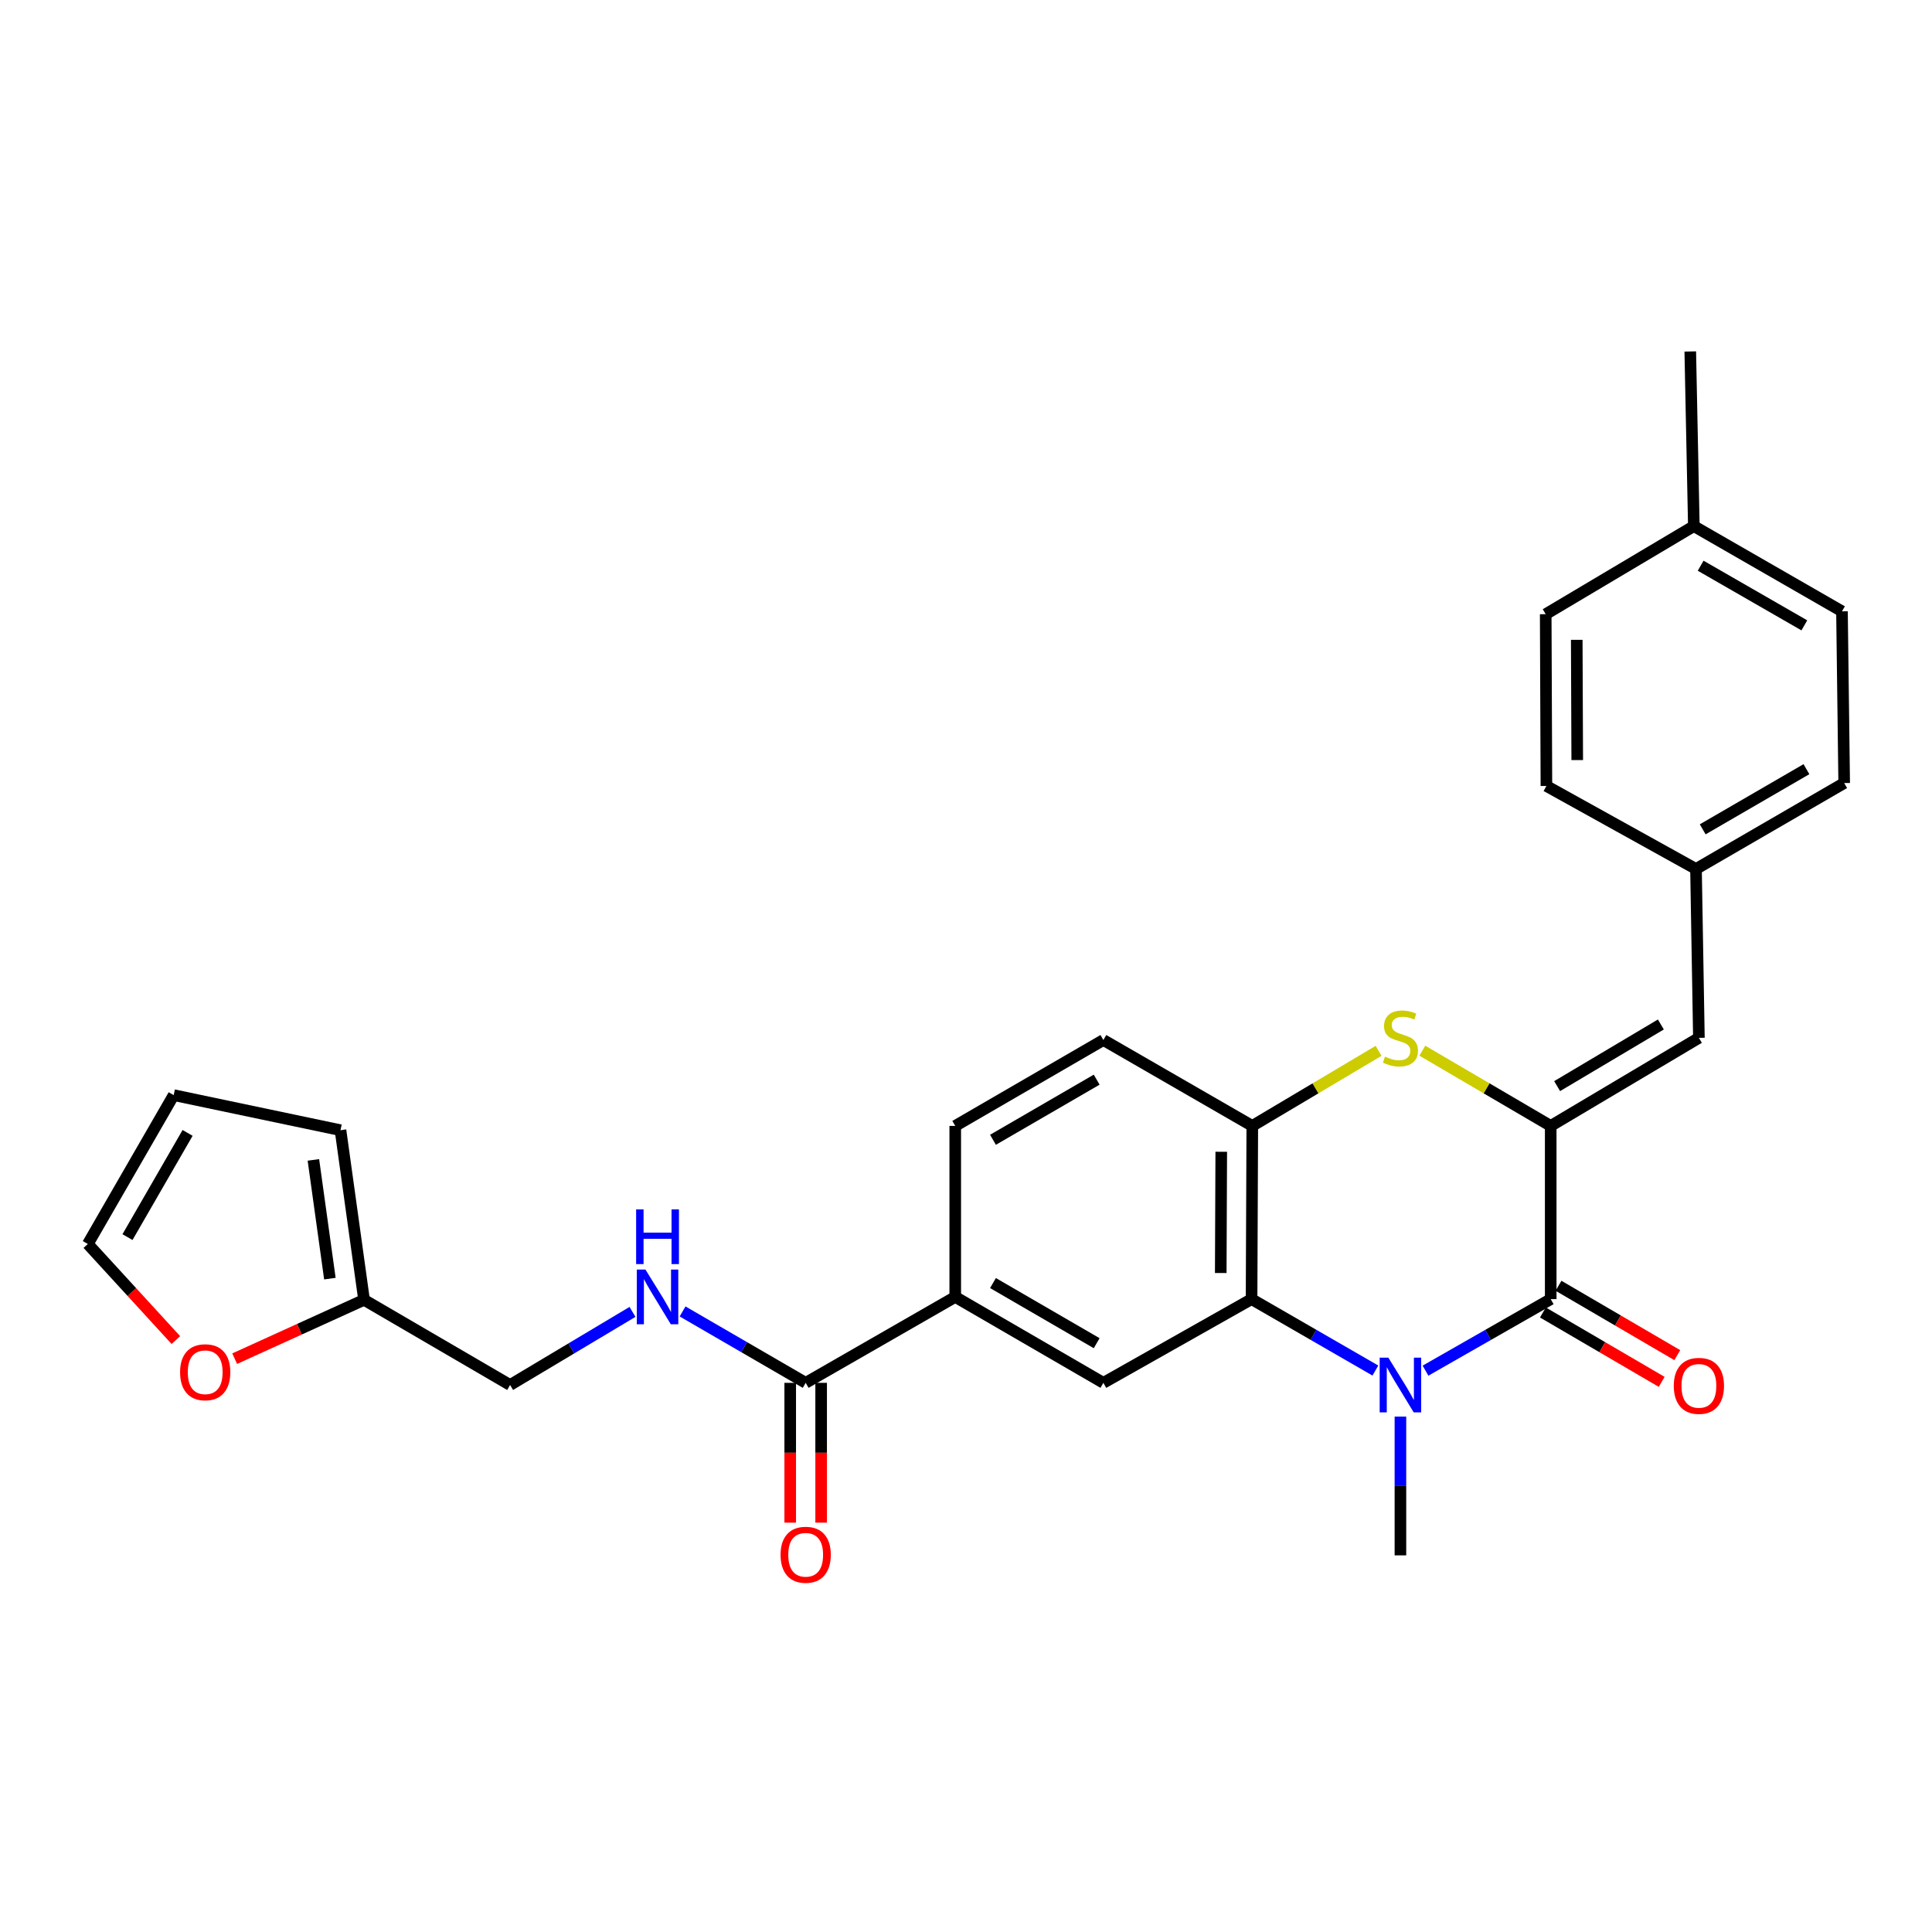 <?xml version='1.0' encoding='iso-8859-1'?>
<svg version='1.1' baseProfile='full'
              xmlns='http://www.w3.org/2000/svg'
                      xmlns:rdkit='http://www.rdkit.org/xml'
                      xmlns:xlink='http://www.w3.org/1999/xlink'
                  xml:space='preserve'
width='1000px' height='1000px' viewBox='0 0 1000 1000'>
<!-- END OF HEADER -->
<rect style='opacity:1.0;fill:#FFFFFF;stroke:none' width='1000' height='1000' x='0' y='0'> </rect>
<path class='bond-1' d='M 737.838,709.452 L 770.241,690.939' style='fill:none;fill-rule:evenodd;stroke:#0000FF;stroke-width:6px;stroke-linecap:butt;stroke-linejoin:miter;stroke-opacity:1' />
<path class='bond-1' d='M 770.241,690.939 L 802.645,672.425' style='fill:none;fill-rule:evenodd;stroke:#000000;stroke-width:6px;stroke-linecap:butt;stroke-linejoin:miter;stroke-opacity:1' />
<path class='bond-2' d='M 711.894,709.39 L 679.852,690.908' style='fill:none;fill-rule:evenodd;stroke:#0000FF;stroke-width:6px;stroke-linecap:butt;stroke-linejoin:miter;stroke-opacity:1' />
<path class='bond-2' d='M 679.852,690.908 L 647.809,672.425' style='fill:none;fill-rule:evenodd;stroke:#000000;stroke-width:6px;stroke-linecap:butt;stroke-linejoin:miter;stroke-opacity:1' />
<path class='bond-21' d='M 724.858,733.233 L 724.858,769.142' style='fill:none;fill-rule:evenodd;stroke:#0000FF;stroke-width:6px;stroke-linecap:butt;stroke-linejoin:miter;stroke-opacity:1' />
<path class='bond-21' d='M 724.858,769.142 L 724.858,805.052' style='fill:none;fill-rule:evenodd;stroke:#000000;stroke-width:6px;stroke-linecap:butt;stroke-linejoin:miter;stroke-opacity:1' />
<path class='bond-0' d='M 802.645,582.773 L 802.645,672.425' style='fill:none;fill-rule:evenodd;stroke:#000000;stroke-width:6px;stroke-linecap:butt;stroke-linejoin:miter;stroke-opacity:1' />
<path class='bond-6' d='M 802.645,582.773 L 879.347,537.192' style='fill:none;fill-rule:evenodd;stroke:#000000;stroke-width:6px;stroke-linecap:butt;stroke-linejoin:miter;stroke-opacity:1' />
<path class='bond-6' d='M 805.972,562.174 L 859.663,530.267' style='fill:none;fill-rule:evenodd;stroke:#000000;stroke-width:6px;stroke-linecap:butt;stroke-linejoin:miter;stroke-opacity:1' />
<path class='bond-28' d='M 802.645,582.773 L 769.418,563.303' style='fill:none;fill-rule:evenodd;stroke:#000000;stroke-width:6px;stroke-linecap:butt;stroke-linejoin:miter;stroke-opacity:1' />
<path class='bond-28' d='M 769.418,563.303 L 736.192,543.833' style='fill:none;fill-rule:evenodd;stroke:#CCCC00;stroke-width:6px;stroke-linecap:butt;stroke-linejoin:miter;stroke-opacity:1' />
<path class='bond-11' d='M 798.607,679.337 L 829.348,697.295' style='fill:none;fill-rule:evenodd;stroke:#000000;stroke-width:6px;stroke-linecap:butt;stroke-linejoin:miter;stroke-opacity:1' />
<path class='bond-11' d='M 829.348,697.295 L 860.088,715.253' style='fill:none;fill-rule:evenodd;stroke:#FF0000;stroke-width:6px;stroke-linecap:butt;stroke-linejoin:miter;stroke-opacity:1' />
<path class='bond-11' d='M 806.683,665.513 L 837.423,683.471' style='fill:none;fill-rule:evenodd;stroke:#000000;stroke-width:6px;stroke-linecap:butt;stroke-linejoin:miter;stroke-opacity:1' />
<path class='bond-11' d='M 837.423,683.471 L 868.164,701.429' style='fill:none;fill-rule:evenodd;stroke:#FF0000;stroke-width:6px;stroke-linecap:butt;stroke-linejoin:miter;stroke-opacity:1' />
<path class='bond-4' d='M 647.809,672.425 L 648.183,582.773' style='fill:none;fill-rule:evenodd;stroke:#000000;stroke-width:6px;stroke-linecap:butt;stroke-linejoin:miter;stroke-opacity:1' />
<path class='bond-4' d='M 631.856,658.91 L 632.118,596.154' style='fill:none;fill-rule:evenodd;stroke:#000000;stroke-width:6px;stroke-linecap:butt;stroke-linejoin:miter;stroke-opacity:1' />
<path class='bond-5' d='M 647.809,672.425 L 571.107,715.756' style='fill:none;fill-rule:evenodd;stroke:#000000;stroke-width:6px;stroke-linecap:butt;stroke-linejoin:miter;stroke-opacity:1' />
<path class='bond-3' d='M 713.548,543.915 L 680.865,563.344' style='fill:none;fill-rule:evenodd;stroke:#CCCC00;stroke-width:6px;stroke-linecap:butt;stroke-linejoin:miter;stroke-opacity:1' />
<path class='bond-3' d='M 680.865,563.344 L 648.183,582.773' style='fill:none;fill-rule:evenodd;stroke:#000000;stroke-width:6px;stroke-linecap:butt;stroke-linejoin:miter;stroke-opacity:1' />
<path class='bond-13' d='M 648.183,582.773 L 571.107,538.312' style='fill:none;fill-rule:evenodd;stroke:#000000;stroke-width:6px;stroke-linecap:butt;stroke-linejoin:miter;stroke-opacity:1' />
<path class='bond-8' d='M 571.107,715.756 L 494.432,671.286' style='fill:none;fill-rule:evenodd;stroke:#000000;stroke-width:6px;stroke-linecap:butt;stroke-linejoin:miter;stroke-opacity:1' />
<path class='bond-8' d='M 567.638,695.237 L 513.966,664.108' style='fill:none;fill-rule:evenodd;stroke:#000000;stroke-width:6px;stroke-linecap:butt;stroke-linejoin:miter;stroke-opacity:1' />
<path class='bond-19' d='M 879.347,537.192 L 877.844,449.781' style='fill:none;fill-rule:evenodd;stroke:#000000;stroke-width:6px;stroke-linecap:butt;stroke-linejoin:miter;stroke-opacity:1' />
<path class='bond-7' d='M 417.019,715.756 L 494.432,671.286' style='fill:none;fill-rule:evenodd;stroke:#000000;stroke-width:6px;stroke-linecap:butt;stroke-linejoin:miter;stroke-opacity:1' />
<path class='bond-9' d='M 417.019,715.756 L 385.159,697.279' style='fill:none;fill-rule:evenodd;stroke:#000000;stroke-width:6px;stroke-linecap:butt;stroke-linejoin:miter;stroke-opacity:1' />
<path class='bond-9' d='M 385.159,697.279 L 353.3,678.801' style='fill:none;fill-rule:evenodd;stroke:#0000FF;stroke-width:6px;stroke-linecap:butt;stroke-linejoin:miter;stroke-opacity:1' />
<path class='bond-14' d='M 409.014,715.756 L 409.014,751.937' style='fill:none;fill-rule:evenodd;stroke:#000000;stroke-width:6px;stroke-linecap:butt;stroke-linejoin:miter;stroke-opacity:1' />
<path class='bond-14' d='M 409.014,751.937 L 409.014,788.118' style='fill:none;fill-rule:evenodd;stroke:#FF0000;stroke-width:6px;stroke-linecap:butt;stroke-linejoin:miter;stroke-opacity:1' />
<path class='bond-14' d='M 425.024,715.756 L 425.024,751.937' style='fill:none;fill-rule:evenodd;stroke:#000000;stroke-width:6px;stroke-linecap:butt;stroke-linejoin:miter;stroke-opacity:1' />
<path class='bond-14' d='M 425.024,751.937 L 425.024,788.118' style='fill:none;fill-rule:evenodd;stroke:#FF0000;stroke-width:6px;stroke-linecap:butt;stroke-linejoin:miter;stroke-opacity:1' />
<path class='bond-17' d='M 494.432,671.286 L 494.432,582.773' style='fill:none;fill-rule:evenodd;stroke:#000000;stroke-width:6px;stroke-linecap:butt;stroke-linejoin:miter;stroke-opacity:1' />
<path class='bond-20' d='M 327.381,679.028 L 295.703,697.948' style='fill:none;fill-rule:evenodd;stroke:#0000FF;stroke-width:6px;stroke-linecap:butt;stroke-linejoin:miter;stroke-opacity:1' />
<path class='bond-20' d='M 295.703,697.948 L 264.024,716.868' style='fill:none;fill-rule:evenodd;stroke:#000000;stroke-width:6px;stroke-linecap:butt;stroke-linejoin:miter;stroke-opacity:1' />
<path class='bond-10' d='M 188.434,672.79 L 264.024,716.868' style='fill:none;fill-rule:evenodd;stroke:#000000;stroke-width:6px;stroke-linecap:butt;stroke-linejoin:miter;stroke-opacity:1' />
<path class='bond-12' d='M 188.434,672.79 L 154.951,688.019' style='fill:none;fill-rule:evenodd;stroke:#000000;stroke-width:6px;stroke-linecap:butt;stroke-linejoin:miter;stroke-opacity:1' />
<path class='bond-12' d='M 154.951,688.019 L 121.468,703.249' style='fill:none;fill-rule:evenodd;stroke:#FF0000;stroke-width:6px;stroke-linecap:butt;stroke-linejoin:miter;stroke-opacity:1' />
<path class='bond-15' d='M 188.434,672.79 L 176.241,584.988' style='fill:none;fill-rule:evenodd;stroke:#000000;stroke-width:6px;stroke-linecap:butt;stroke-linejoin:miter;stroke-opacity:1' />
<path class='bond-15' d='M 170.748,661.821 L 162.213,600.36' style='fill:none;fill-rule:evenodd;stroke:#000000;stroke-width:6px;stroke-linecap:butt;stroke-linejoin:miter;stroke-opacity:1' />
<path class='bond-16' d='M 91.028,693.621 L 68.241,668.752' style='fill:none;fill-rule:evenodd;stroke:#FF0000;stroke-width:6px;stroke-linecap:butt;stroke-linejoin:miter;stroke-opacity:1' />
<path class='bond-16' d='M 68.241,668.752 L 45.455,643.884' style='fill:none;fill-rule:evenodd;stroke:#000000;stroke-width:6px;stroke-linecap:butt;stroke-linejoin:miter;stroke-opacity:1' />
<path class='bond-29' d='M 571.107,538.312 L 494.432,582.773' style='fill:none;fill-rule:evenodd;stroke:#000000;stroke-width:6px;stroke-linecap:butt;stroke-linejoin:miter;stroke-opacity:1' />
<path class='bond-29' d='M 567.637,558.831 L 513.964,589.954' style='fill:none;fill-rule:evenodd;stroke:#000000;stroke-width:6px;stroke-linecap:butt;stroke-linejoin:miter;stroke-opacity:1' />
<path class='bond-18' d='M 176.241,584.988 L 89.898,566.835' style='fill:none;fill-rule:evenodd;stroke:#000000;stroke-width:6px;stroke-linecap:butt;stroke-linejoin:miter;stroke-opacity:1' />
<path class='bond-31' d='M 45.455,643.884 L 89.898,566.835' style='fill:none;fill-rule:evenodd;stroke:#000000;stroke-width:6px;stroke-linecap:butt;stroke-linejoin:miter;stroke-opacity:1' />
<path class='bond-31' d='M 65.989,640.326 L 97.099,586.392' style='fill:none;fill-rule:evenodd;stroke:#000000;stroke-width:6px;stroke-linecap:butt;stroke-linejoin:miter;stroke-opacity:1' />
<path class='bond-23' d='M 877.844,449.781 L 800.421,406.815' style='fill:none;fill-rule:evenodd;stroke:#000000;stroke-width:6px;stroke-linecap:butt;stroke-linejoin:miter;stroke-opacity:1' />
<path class='bond-24' d='M 877.844,449.781 L 954.545,405.303' style='fill:none;fill-rule:evenodd;stroke:#000000;stroke-width:6px;stroke-linecap:butt;stroke-linejoin:miter;stroke-opacity:1' />
<path class='bond-24' d='M 881.318,429.261 L 935.009,398.125' style='fill:none;fill-rule:evenodd;stroke:#000000;stroke-width:6px;stroke-linecap:butt;stroke-linejoin:miter;stroke-opacity:1' />
<path class='bond-22' d='M 876.732,272.32 L 953.407,316.425' style='fill:none;fill-rule:evenodd;stroke:#000000;stroke-width:6px;stroke-linecap:butt;stroke-linejoin:miter;stroke-opacity:1' />
<path class='bond-22' d='M 880.251,292.813 L 933.923,323.686' style='fill:none;fill-rule:evenodd;stroke:#000000;stroke-width:6px;stroke-linecap:butt;stroke-linejoin:miter;stroke-opacity:1' />
<path class='bond-27' d='M 876.732,272.32 L 874.882,181.921' style='fill:none;fill-rule:evenodd;stroke:#000000;stroke-width:6px;stroke-linecap:butt;stroke-linejoin:miter;stroke-opacity:1' />
<path class='bond-30' d='M 876.732,272.32 L 800.057,317.901' style='fill:none;fill-rule:evenodd;stroke:#000000;stroke-width:6px;stroke-linecap:butt;stroke-linejoin:miter;stroke-opacity:1' />
<path class='bond-26' d='M 800.421,406.815 L 800.057,317.901' style='fill:none;fill-rule:evenodd;stroke:#000000;stroke-width:6px;stroke-linecap:butt;stroke-linejoin:miter;stroke-opacity:1' />
<path class='bond-26' d='M 816.376,393.412 L 816.12,331.173' style='fill:none;fill-rule:evenodd;stroke:#000000;stroke-width:6px;stroke-linecap:butt;stroke-linejoin:miter;stroke-opacity:1' />
<path class='bond-25' d='M 954.545,405.303 L 953.407,316.425' style='fill:none;fill-rule:evenodd;stroke:#000000;stroke-width:6px;stroke-linecap:butt;stroke-linejoin:miter;stroke-opacity:1' />
<path  class='atom-0' d='M 718.598 702.708
L 727.878 717.708
Q 728.798 719.188, 730.278 721.868
Q 731.758 724.548, 731.838 724.708
L 731.838 702.708
L 735.598 702.708
L 735.598 731.028
L 731.718 731.028
L 721.758 714.628
Q 720.598 712.708, 719.358 710.508
Q 718.158 708.308, 717.798 707.628
L 717.798 731.028
L 714.118 731.028
L 714.118 702.708
L 718.598 702.708
' fill='#0000FF'/>
<path  class='atom-4' d='M 716.858 546.912
Q 717.178 547.032, 718.498 547.592
Q 719.818 548.152, 721.258 548.512
Q 722.738 548.832, 724.178 548.832
Q 726.858 548.832, 728.418 547.552
Q 729.978 546.232, 729.978 543.952
Q 729.978 542.392, 729.178 541.432
Q 728.418 540.472, 727.218 539.952
Q 726.018 539.432, 724.018 538.832
Q 721.498 538.072, 719.978 537.352
Q 718.498 536.632, 717.418 535.112
Q 716.378 533.592, 716.378 531.032
Q 716.378 527.472, 718.778 525.272
Q 721.218 523.072, 726.018 523.072
Q 729.298 523.072, 733.018 524.632
L 732.098 527.712
Q 728.698 526.312, 726.138 526.312
Q 723.378 526.312, 721.858 527.472
Q 720.338 528.592, 720.378 530.552
Q 720.378 532.072, 721.138 532.992
Q 721.938 533.912, 723.058 534.432
Q 724.218 534.952, 726.138 535.552
Q 728.698 536.352, 730.218 537.152
Q 731.738 537.952, 732.818 539.592
Q 733.938 541.192, 733.938 543.952
Q 733.938 547.872, 731.298 549.992
Q 728.698 552.072, 724.338 552.072
Q 721.818 552.072, 719.898 551.512
Q 718.018 550.992, 715.778 550.072
L 716.858 546.912
' fill='#CCCC00'/>
<path  class='atom-10' d='M 334.084 657.126
L 343.364 672.126
Q 344.284 673.606, 345.764 676.286
Q 347.244 678.966, 347.324 679.126
L 347.324 657.126
L 351.084 657.126
L 351.084 685.446
L 347.204 685.446
L 337.244 669.046
Q 336.084 667.126, 334.844 664.926
Q 333.644 662.726, 333.284 662.046
L 333.284 685.446
L 329.604 685.446
L 329.604 657.126
L 334.084 657.126
' fill='#0000FF'/>
<path  class='atom-10' d='M 329.264 625.974
L 333.104 625.974
L 333.104 638.014
L 347.584 638.014
L 347.584 625.974
L 351.424 625.974
L 351.424 654.294
L 347.584 654.294
L 347.584 641.214
L 333.104 641.214
L 333.104 654.294
L 329.264 654.294
L 329.264 625.974
' fill='#0000FF'/>
<path  class='atom-12' d='M 866.347 717.313
Q 866.347 710.513, 869.707 706.713
Q 873.067 702.913, 879.347 702.913
Q 885.627 702.913, 888.987 706.713
Q 892.347 710.513, 892.347 717.313
Q 892.347 724.193, 888.947 728.113
Q 885.547 731.993, 879.347 731.993
Q 873.107 731.993, 869.707 728.113
Q 866.347 724.233, 866.347 717.313
M 879.347 728.793
Q 883.667 728.793, 885.987 725.913
Q 888.347 722.993, 888.347 717.313
Q 888.347 711.753, 885.987 708.953
Q 883.667 706.113, 879.347 706.113
Q 875.027 706.113, 872.667 708.913
Q 870.347 711.713, 870.347 717.313
Q 870.347 723.033, 872.667 725.913
Q 875.027 728.793, 879.347 728.793
' fill='#FF0000'/>
<path  class='atom-13' d='M 93.209 710.269
Q 93.209 703.469, 96.569 699.669
Q 99.929 695.869, 106.209 695.869
Q 112.489 695.869, 115.849 699.669
Q 119.209 703.469, 119.209 710.269
Q 119.209 717.149, 115.809 721.069
Q 112.409 724.949, 106.209 724.949
Q 99.969 724.949, 96.569 721.069
Q 93.209 717.189, 93.209 710.269
M 106.209 721.749
Q 110.529 721.749, 112.849 718.869
Q 115.209 715.949, 115.209 710.269
Q 115.209 704.709, 112.849 701.909
Q 110.529 699.069, 106.209 699.069
Q 101.889 699.069, 99.529 701.869
Q 97.209 704.669, 97.209 710.269
Q 97.209 715.989, 99.529 718.869
Q 101.889 721.749, 106.209 721.749
' fill='#FF0000'/>
<path  class='atom-15' d='M 404.019 804.741
Q 404.019 797.941, 407.379 794.141
Q 410.739 790.341, 417.019 790.341
Q 423.299 790.341, 426.659 794.141
Q 430.019 797.941, 430.019 804.741
Q 430.019 811.621, 426.619 815.541
Q 423.219 819.421, 417.019 819.421
Q 410.779 819.421, 407.379 815.541
Q 404.019 811.661, 404.019 804.741
M 417.019 816.221
Q 421.339 816.221, 423.659 813.341
Q 426.019 810.421, 426.019 804.741
Q 426.019 799.181, 423.659 796.381
Q 421.339 793.541, 417.019 793.541
Q 412.699 793.541, 410.339 796.341
Q 408.019 799.141, 408.019 804.741
Q 408.019 810.461, 410.339 813.341
Q 412.699 816.221, 417.019 816.221
' fill='#FF0000'/>
</svg>
